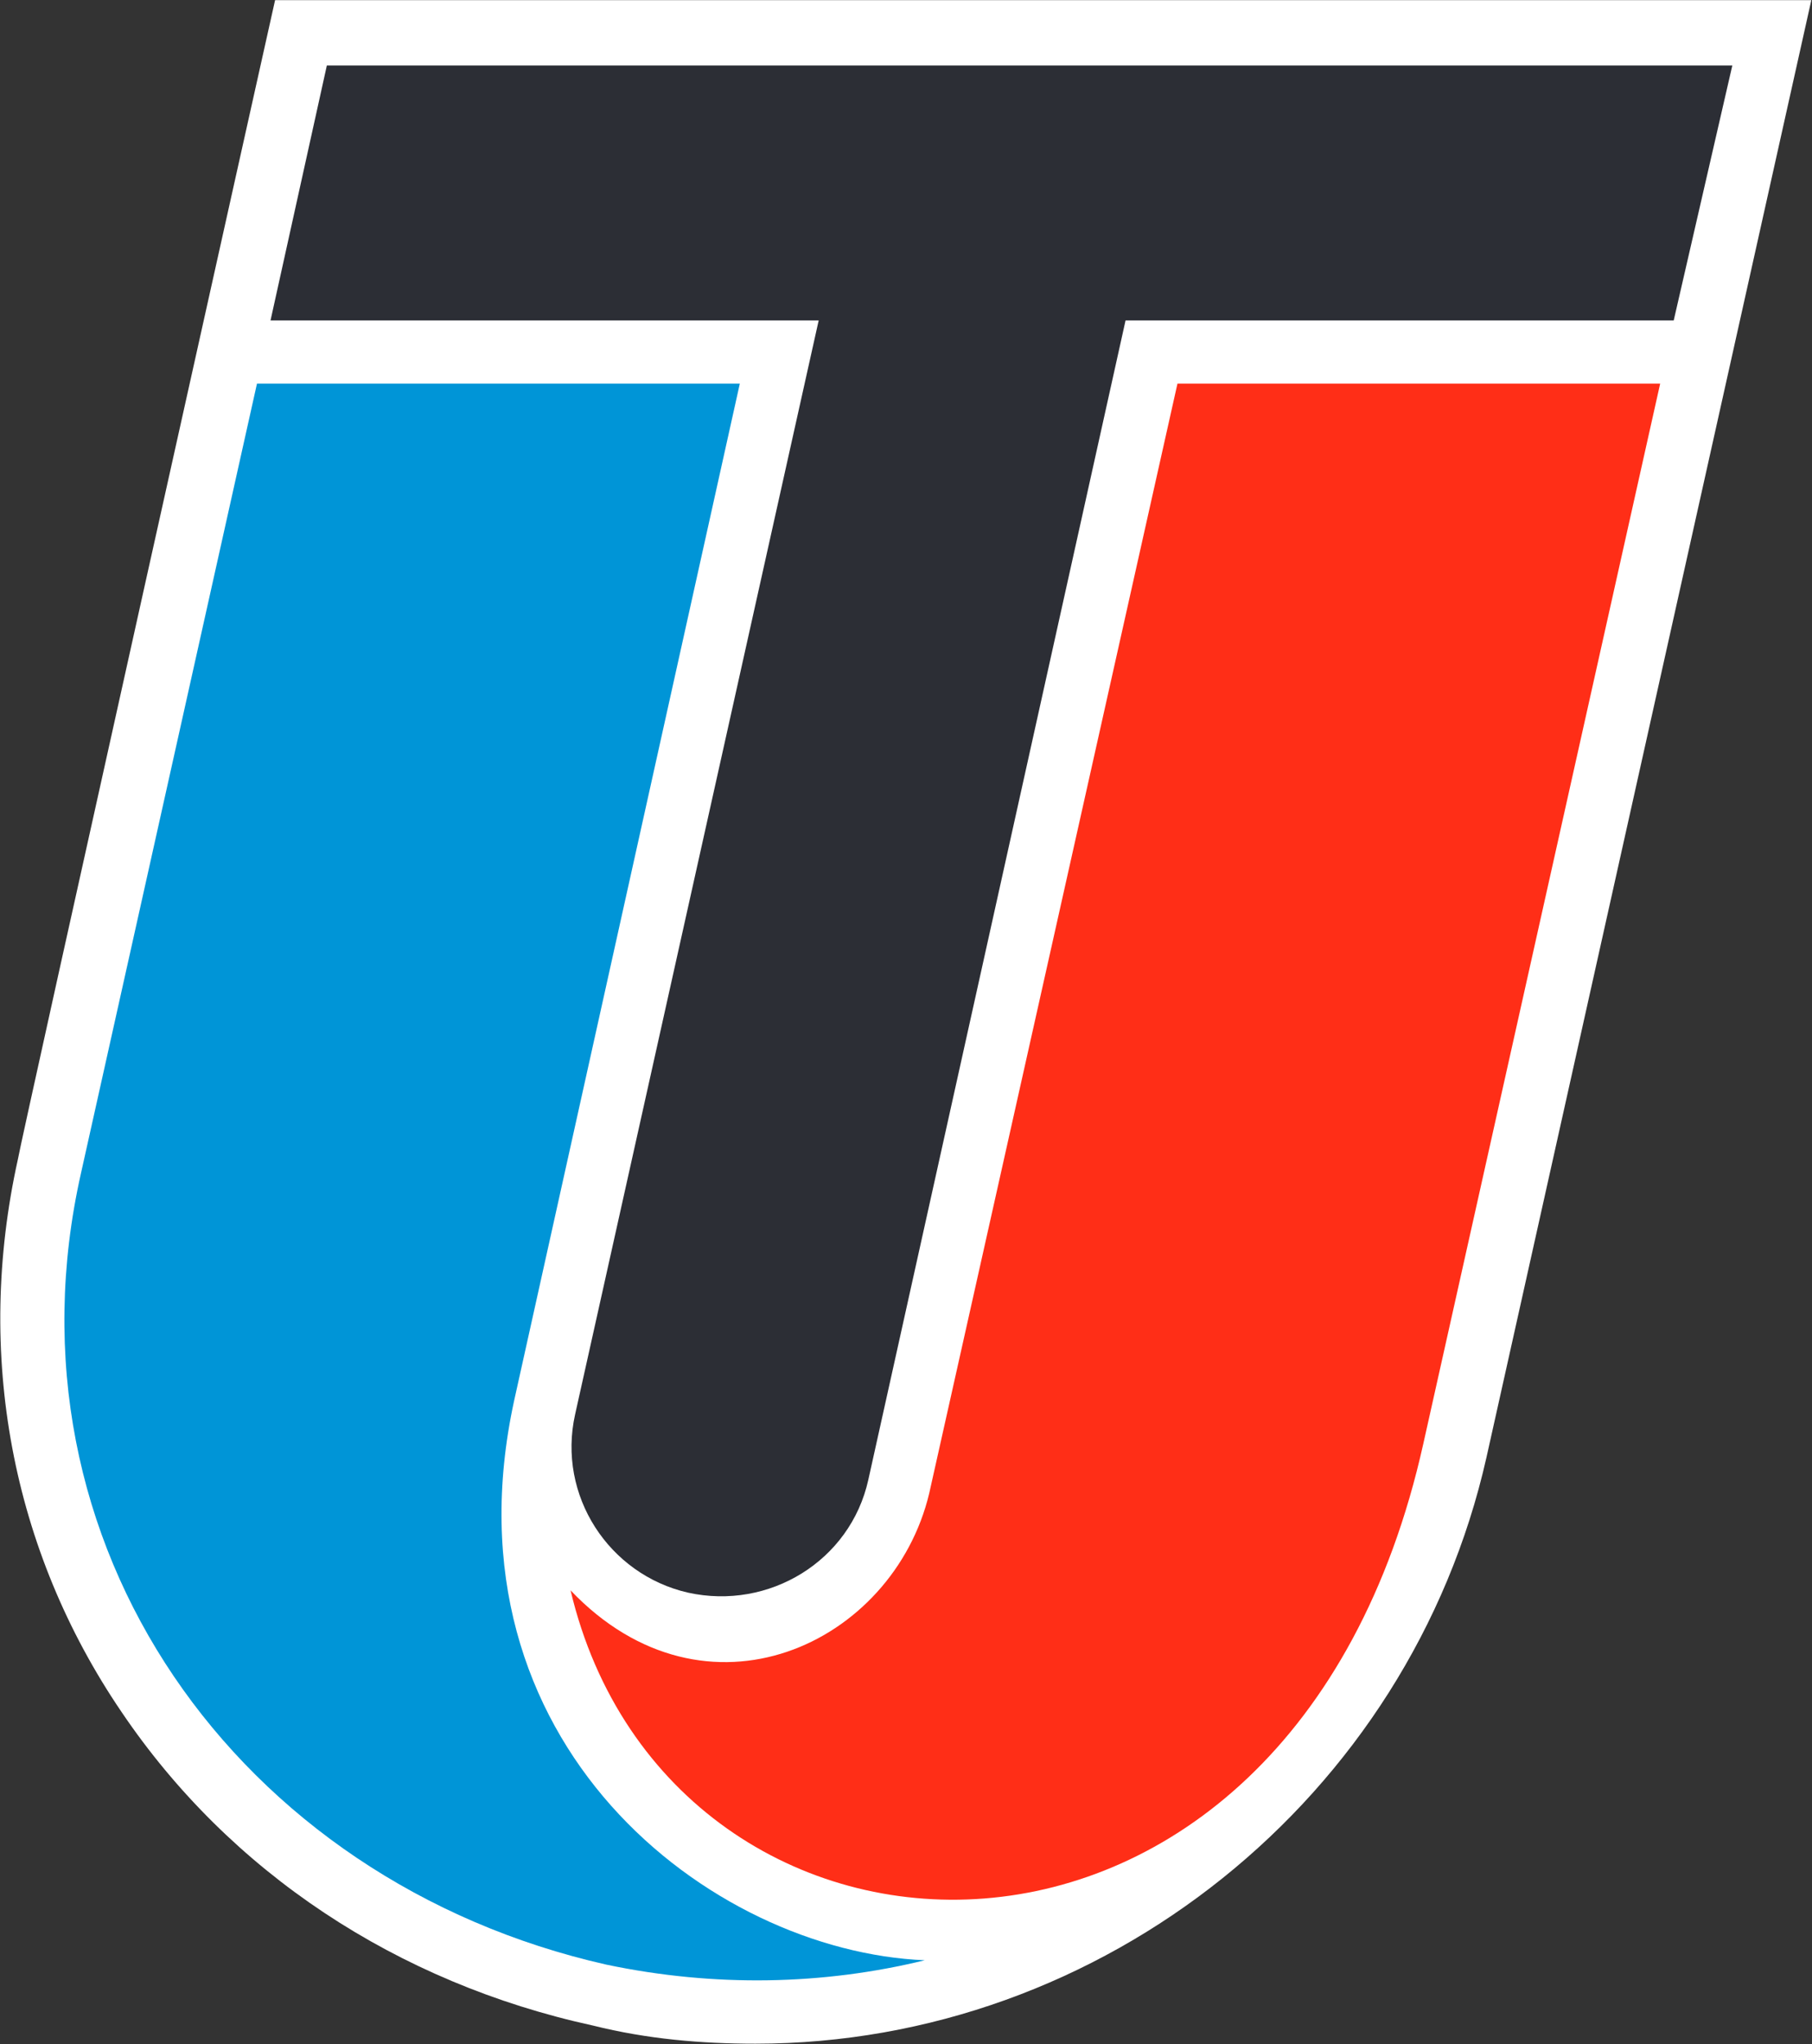 <svg xmlns="http://www.w3.org/2000/svg" version="1.2" viewBox="0 0 1351 1524"><rect x="0" y="0" width="1351" height="1524" fill="#333333" stroke="none"/><g clip-path="url(#cp1)"><path fill="#fff" d="M1350.5.1H205.1S15 852.7 13.3 864.5c-32 144.6-5 290.9 77.4 412 80.7 119.4 205.2 201.8 351.5 233.7 40.4 10.1 80.8 13.5 121.1 13.5 259.1 0 487.8-183.3 545-437.2z"/><path fill="#0095d7" d="M689.5 1461.5c-159.8-6.7-361.7-161.5-306.2-417.1L551.6 286h-360L60.4 874.6c-62.2 275.8 116.1 528 391.9 590.2 80.7 16.9 161.5 15.2 237.2-3.3z"/><path fill="#2c2e35" d="M647.4 1103.3c-13.4 60.5-74 97.5-134.5 84.1-58.9-13.5-97.6-72.4-84.1-132.9l181.6-815.6H201.7l42-190.1h1047.9l-43.7 190.1H839.2z"/><path fill="#ff2e17" d="m877.9 286-185.1 827.4c-26.9 112.6-166.5 178.2-267.4 72.3 74 312.8 536.6 336.3 635.8-109.3L1237.8 286z"/></g></svg>